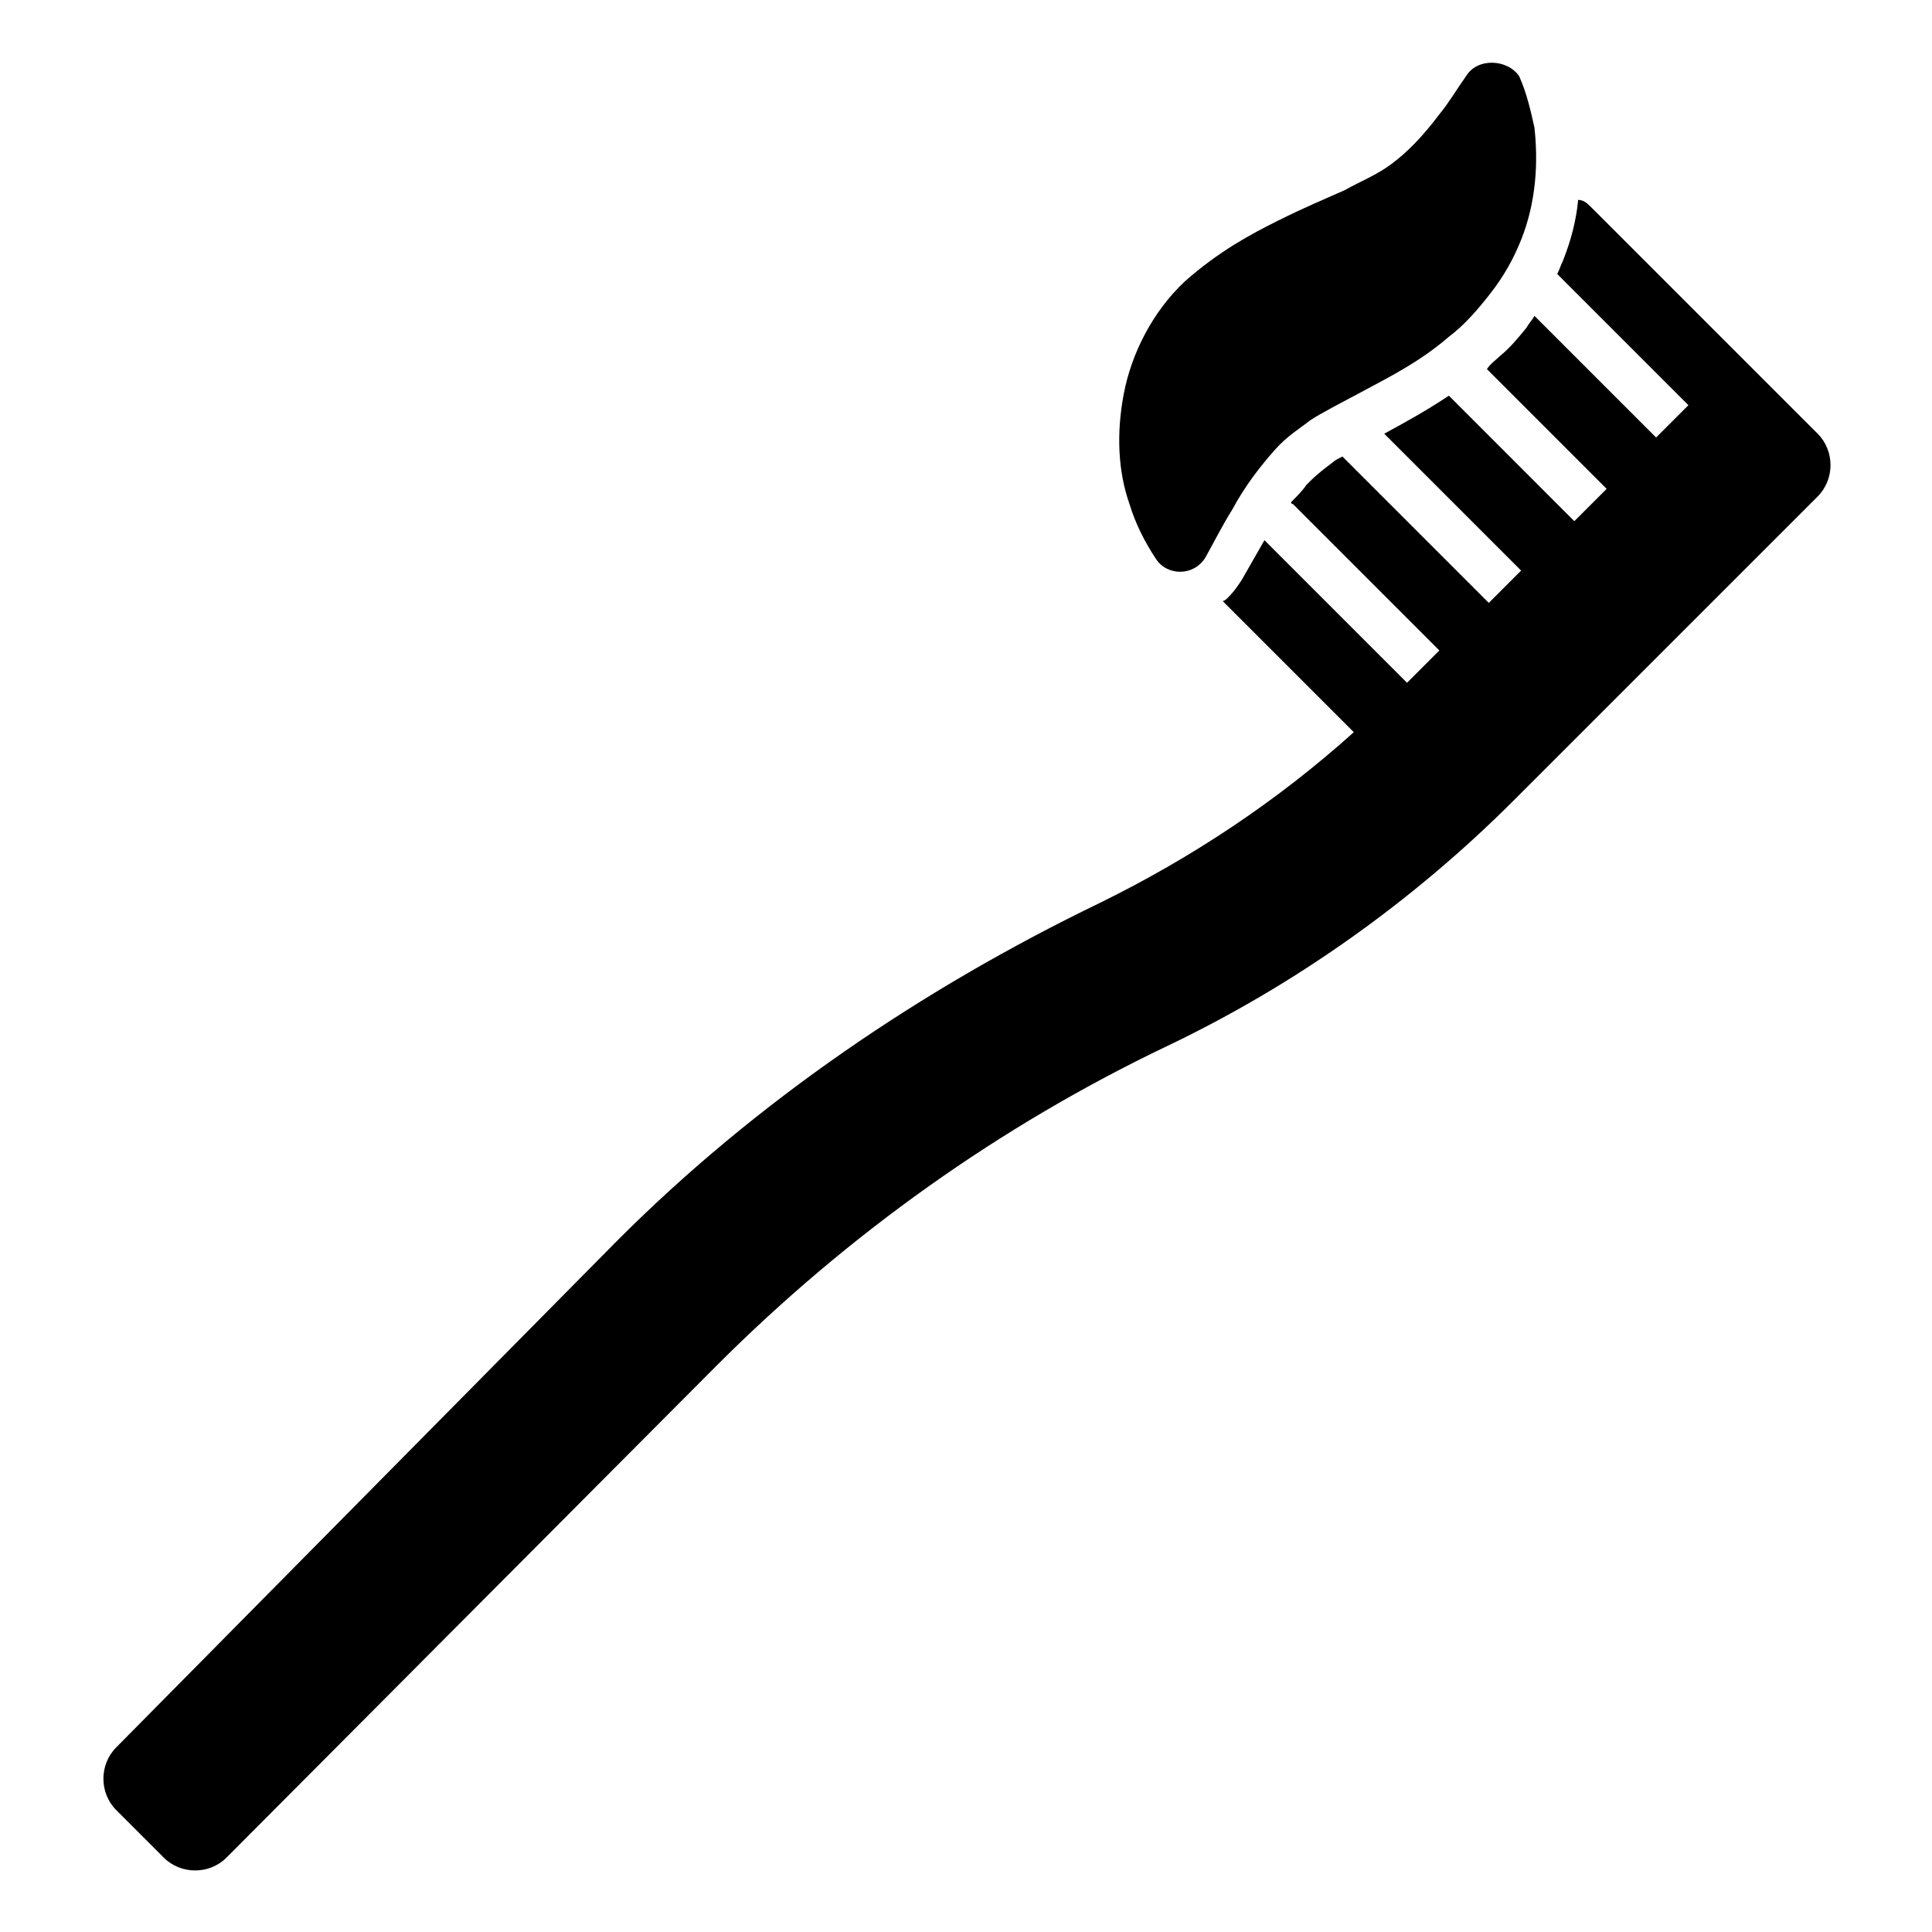 <?xml version="1.0" encoding="UTF-8"?>
<!-- The Best Svg Icon site in the world: iconSvg.co, Visit us! https://iconsvg.co -->
<svg fill="#000000" width="800px" height="800px" version="1.1" viewBox="144 144 512 512" xmlns="http://www.w3.org/2000/svg">
 <g>
  <path d="m558.2 213.09c-0.504 1.008-1.008 2.519-1.512 3.527l34.762 34.762-8.566 8.566-32.242-32.242c-0.504 1.008-1.512 2.016-2.016 3.023-2.016 2.519-4.535 5.543-7.055 7.559-1.008 1.008-2.519 2.016-3.527 3.527l31.738 31.738-8.566 8.566-33.246-33.258c-6.047 4.031-11.586 7.055-17.129 10.078l36.273 36.273-8.566 8.566-38.793-38.793c-1.008 0.504-2.016 1.008-2.519 1.512-2.016 1.512-4.031 3.023-6.047 5.039-0.504 0.504-0.504 0.504-1.008 1.008-1.008 1.512-2.519 3.023-4.031 4.535 0 0.504 0.504 0.504 0.504 0.504l38.793 38.793-8.566 8.566-37.785-37.785c-2.016 3.527-4.031 7.055-6.047 10.578-1.008 1.512-2.016 3.023-3.527 4.535-0.504 0.504-1.008 1.008-1.512 1.008l34.762 34.762c-20.152 18.137-42.824 33.25-67.512 45.344-46.855 22.672-90.688 52.395-127.46 89.176l-132.99 134.51c-4.535 4.535-4.535 12.09 0 16.625l12.594 12.594c4.535 4.535 12.09 4.535 16.625 0l129.98-130.48c34.762-34.762 75.066-63.48 119.4-84.641 33.754-16.121 64.992-38.289 91.691-64.992l80.609-80.609c4.535-4.535 4.535-12.09 0-16.625l-59.953-59.953c-1.008-1.008-2.016-2.016-3.527-2.016-0.5 5.543-2.012 11.086-4.027 16.125z"/>
  <path d="m532.5 164.21c-2.519 3.527-4.535 7.055-7.055 10.078-4.535 6.047-8.566 10.078-12.594 13.098-4.031 3.023-8.062 4.535-12.594 7.055-4.535 2.016-10.578 4.535-17.633 8.062-7.055 3.527-15.617 8.062-24.688 16.121-8.566 8.062-14.105 19.145-16.121 29.727-2.016 10.578-1.512 20.656 1.512 29.223 1.512 5.039 4.031 10.078 7.055 14.609 3.023 4.535 10.078 4.535 13.098-0.504 2.519-4.535 4.535-8.566 7.055-12.594 3.527-6.551 7.559-11.586 11.082-15.617 3.527-4.031 7.055-6.047 9.574-8.062 3.023-2.016 8.062-4.535 14.609-8.062 6.551-3.527 14.609-7.559 22.168-14.105 4.031-3.023 7.559-7.055 11.082-11.586 3.527-4.535 6.047-9.07 8.062-14.105 4.031-10.078 4.535-20.656 3.527-29.727-1.008-4.535-2.016-9.07-4.031-13.602-3.023-4.543-11.086-5.047-14.109-0.008z"/>
 </g>
</svg>